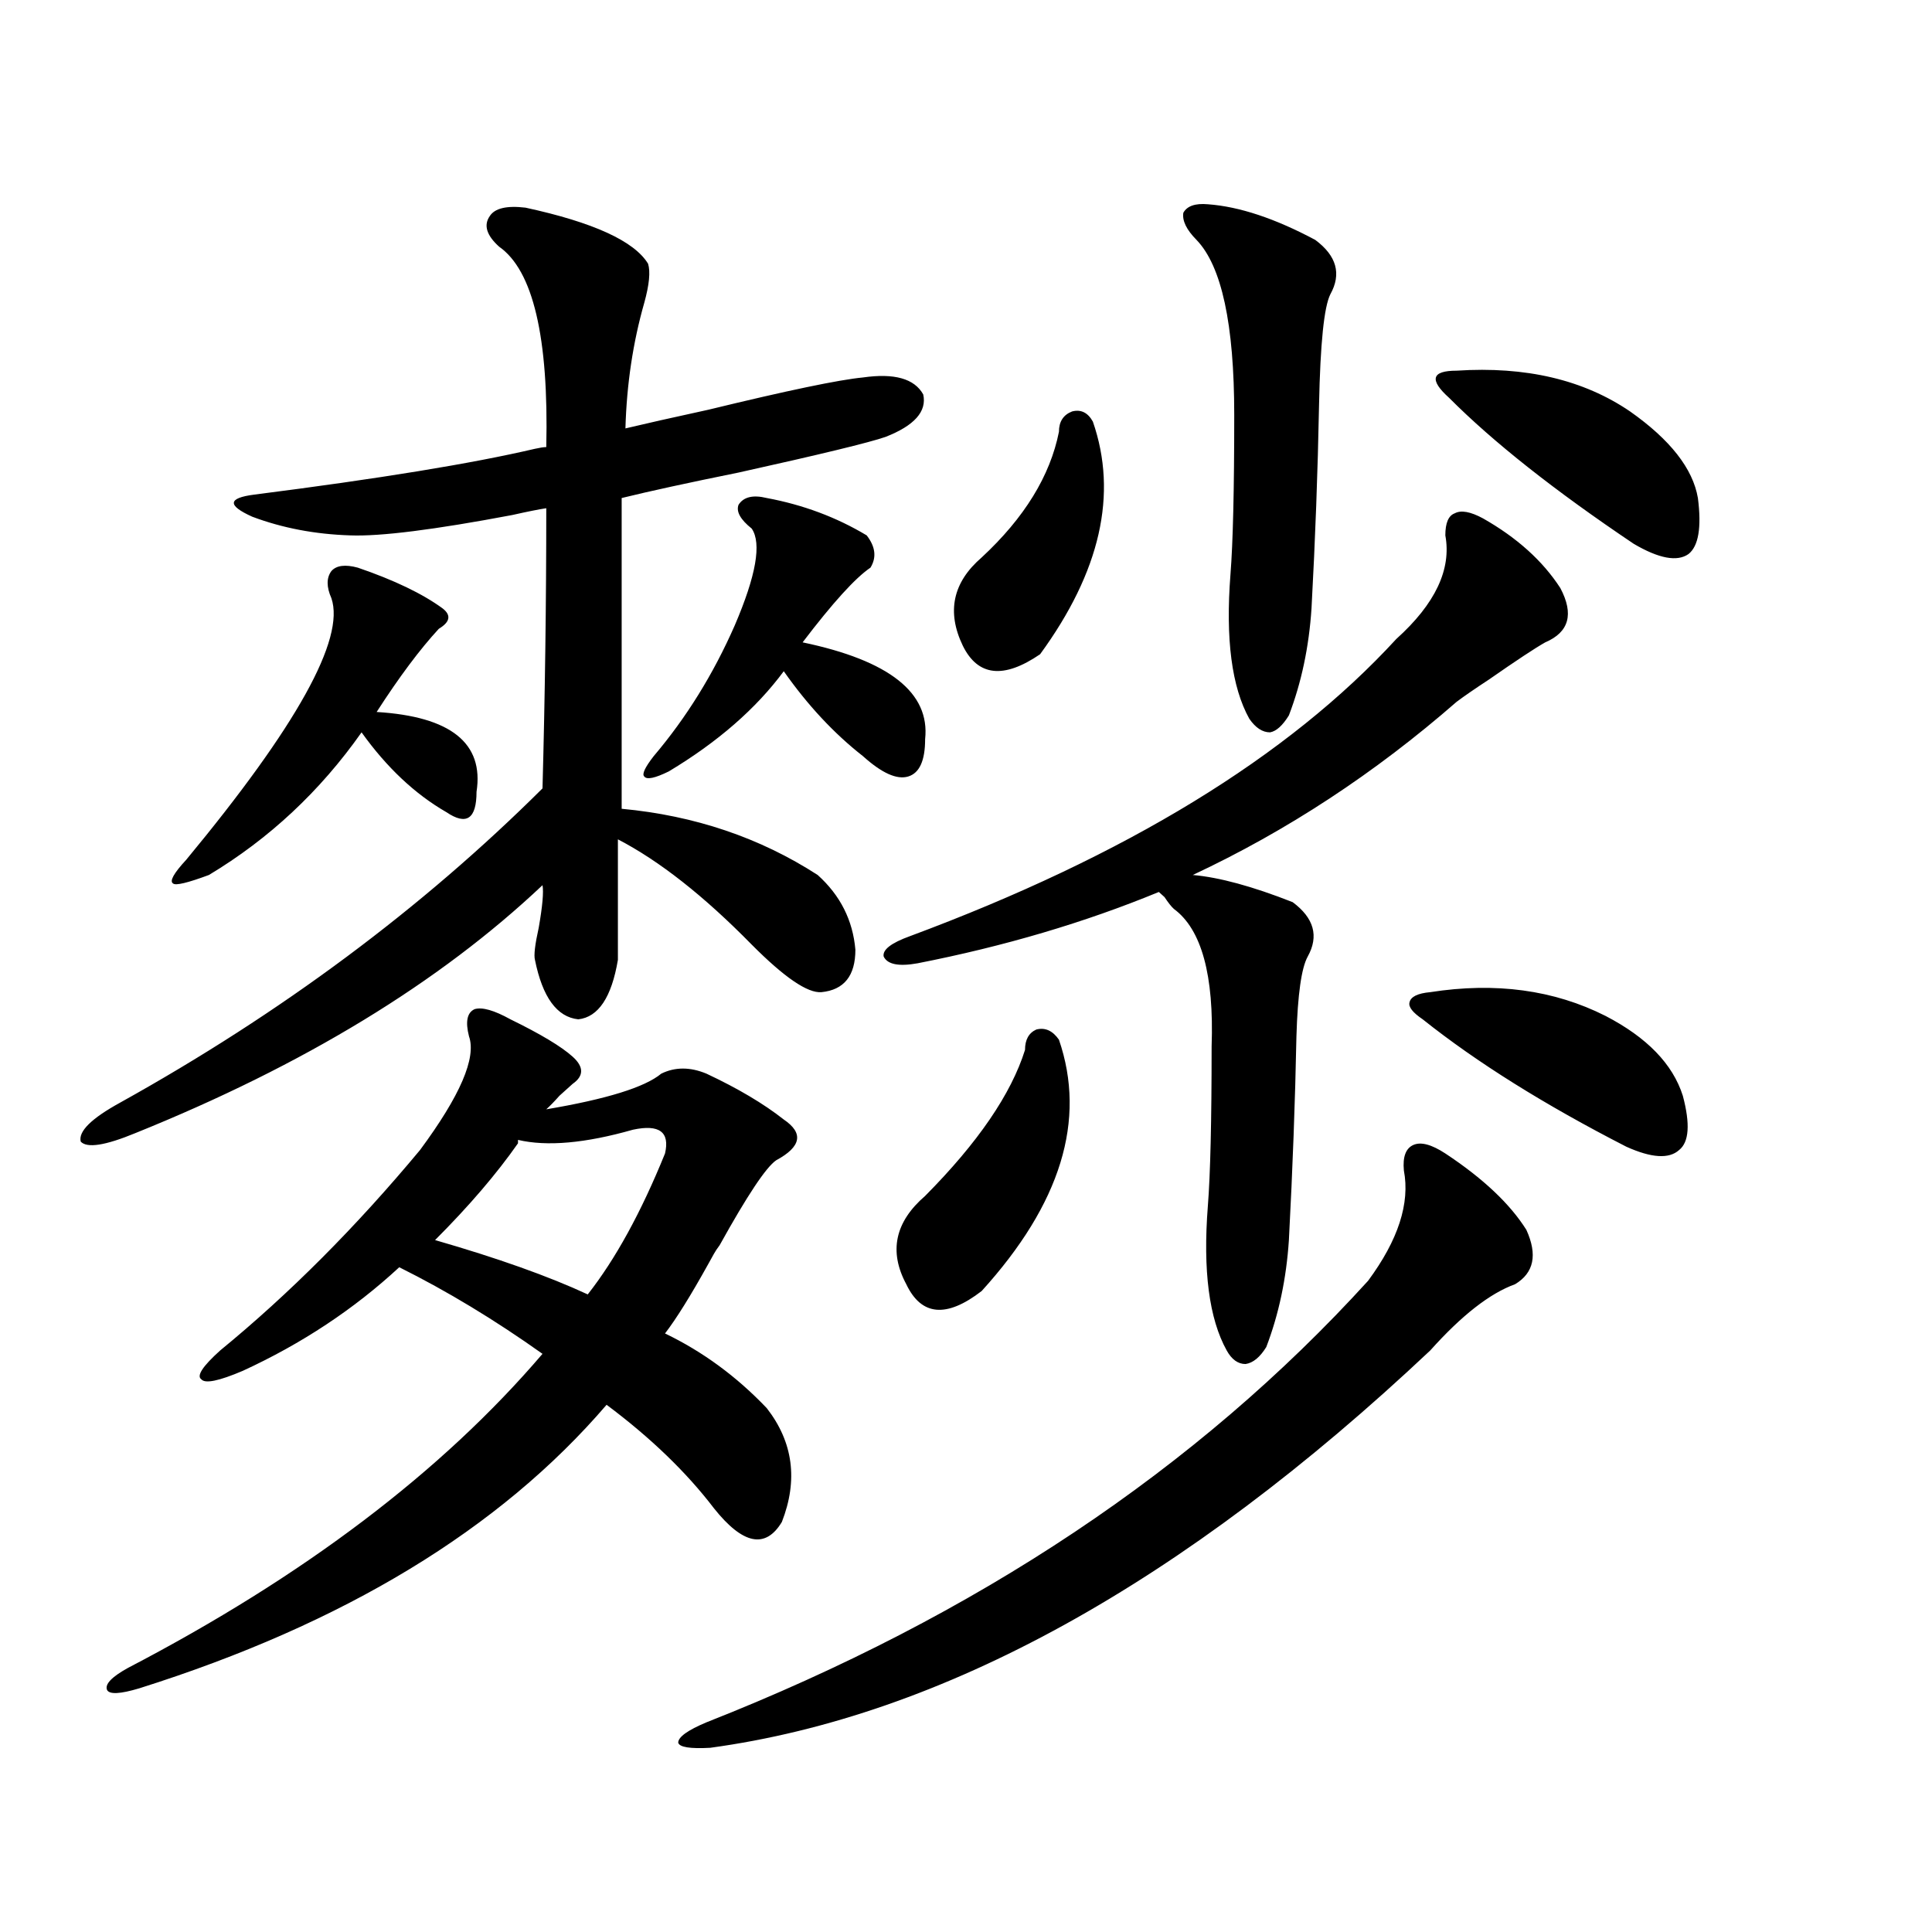 <?xml version="1.0" encoding="utf-8"?>
<!-- Generator: Adobe Illustrator 16.0.0, SVG Export Plug-In . SVG Version: 6.00 Build 0)  -->
<!DOCTYPE svg PUBLIC "-//W3C//DTD SVG 1.1//EN" "http://www.w3.org/Graphics/SVG/1.1/DTD/svg11.dtd">
<svg version="1.1" id="图层_1" xmlns="http://www.w3.org/2000/svg" xmlns:xlink="http://www.w3.org/1999/xlink" x="0px" y="0px"
	 width="1000px" height="1000px" viewBox="0 0 1000 1000" enable-background="new 0 0 1000 1000" xml:space="preserve">
<path d="M272.018,107.484c35.121,7.622,56.249,17.29,63.413,29.004c1.296,4.106,0.641,10.849-1.951,20.215
	c-5.854,20.517-9.115,42.188-9.756,65.039c9.756-2.335,24.055-5.562,42.926-9.668c40.975-9.956,67.636-15.519,79.998-16.699
	c16.25-2.335,26.661,0.591,31.219,8.789c1.951,8.789-4.558,16.122-19.512,21.973c-8.46,2.938-33.825,9.091-76.096,18.457
	c-26.021,5.273-46.188,9.668-60.486,13.184v160.84c37.713,3.516,71.538,14.941,101.461,34.277
	c11.707,10.547,18.201,23.442,19.512,38.672c0,13.485-5.854,20.806-17.561,21.973c-7.164,0.591-19.191-7.608-36.097-24.609
	c-24.725-25.187-47.804-43.354-69.267-54.492v62.402c-3.262,19.336-10.091,29.595-20.487,30.762
	c-11.066-1.167-18.536-11.426-22.438-30.762c-0.655-2.335,0-7.91,1.951-16.699c1.951-11.124,2.592-18.457,1.951-21.973
	c-53.337,50.399-123.579,93.164-210.727,128.32c-15.609,6.454-25.045,7.91-28.292,4.395c-1.311-5.273,5.519-12.003,20.487-20.215
	c83.245-46.28,156.094-100.483,218.531-162.598c1.296-48.038,1.951-96.378,1.951-145.02c-3.902,0.591-9.756,1.758-17.561,3.516
	c-40.334,7.622-68.291,11.138-83.9,10.547c-18.216-0.577-35.121-3.804-50.73-9.668c-13.018-5.851-12.683-9.668,0.976-11.426
	c64.389-8.198,112.833-16.108,145.362-23.73c2.592-0.577,4.543-0.879,5.854-0.879c1.296-56.827-6.829-91.406-24.39-103.711
	c-6.509-5.851-8.14-11.124-4.878-15.82C256.073,107.786,262.262,106.317,272.018,107.484z M264.213,527.602
	c15.609,7.622,26.341,14.063,32.194,19.336s5.854,9.97,0,14.063c-1.311,1.181-3.582,3.228-6.829,6.152
	c-2.606,2.938-4.878,5.273-6.829,7.031c31.219-5.273,51.051-11.426,59.511-18.457c7.149-3.516,14.954-3.516,23.414,0
	c16.25,7.622,29.588,15.532,39.999,23.73c10.396,7.031,9.101,14.063-3.902,21.094c-5.213,3.516-14.969,18.169-29.268,43.945
	c-1.311,1.758-2.286,3.228-2.927,4.395c-0.655,1.181-1.631,2.938-2.927,5.273c-9.115,16.411-16.585,28.427-22.438,36.035
	c19.512,9.38,37.072,22.274,52.682,38.672c13.658,17.578,16.25,37.216,7.805,58.887c-8.46,14.063-20.167,11.728-35.121-7.031
	c-14.313-18.745-32.85-36.612-55.608-53.613C258.68,791.575,178.026,840.492,72.022,873.891c-9.756,2.925-15.289,3.214-16.585,0.879
	c-1.311-2.938,2.271-6.743,10.731-11.426c91.05-47.461,162.588-101.651,214.629-162.598c-24.725-17.578-49.435-32.52-74.145-44.824
	c-23.414,21.685-50.41,39.551-80.974,53.613c-12.362,5.273-19.512,6.743-21.463,4.395c-2.606-1.758,0.641-6.729,9.756-14.941
	c35.762-29.292,70.242-63.858,103.412-103.711c20.808-28.125,29.268-47.749,25.365-58.887c-1.951-7.608-0.976-12.305,2.927-14.063
	C249.579,521.161,255.753,522.919,264.213,527.602z M185.19,293.813c18.856,6.454,33.49,13.485,43.901,21.094
	c4.543,3.516,3.902,7.031-1.951,10.547c-9.756,10.547-20.487,24.911-32.194,43.066c38.368,2.349,55.608,16.122,51.706,41.309
	c0,7.031-1.311,11.426-3.902,13.184c-2.606,1.758-6.509,0.879-11.707-2.637c-16.265-9.366-30.898-23.14-43.901-41.309
	c-21.463,30.474-47.804,55.083-79.022,73.828c-11.066,4.106-17.24,5.575-18.536,4.395c-1.951-1.167,0.32-5.273,6.829-12.305
	c57.225-69.132,82.27-114.258,75.12-135.352c-2.606-5.851-2.606-10.547,0-14.063C174.124,292.646,178.682,292.055,185.19,293.813z
	 M268.115,591.762c-11.066,15.82-25.365,32.52-42.926,50.098c32.515,9.38,58.855,18.759,79.022,28.125
	c14.299-18.155,27.637-42.476,39.999-72.949c2.592-11.124-2.927-15.229-16.585-12.305c-24.725,7.031-44.557,8.789-59.511,5.273
	V591.762z M396.893,257.777c18.856,3.516,36.097,9.97,51.706,19.336c4.543,5.864,5.198,11.426,1.951,16.699
	c-7.805,5.273-19.512,18.169-35.121,38.672c44.877,9.38,66.005,26.079,63.413,50.098c0,11.138-2.927,17.578-8.78,19.336
	s-13.658-1.758-23.414-10.547c-14.969-11.714-28.627-26.367-40.975-43.945c-14.313,19.336-34.146,36.626-59.511,51.855
	c-7.164,3.516-11.387,4.395-12.683,2.637c-1.311-1.167,0.32-4.683,4.878-10.547c16.905-19.913,30.884-42.476,41.95-67.676
	c11.052-25.776,13.979-42.476,8.78-50.098c-5.854-4.683-8.14-8.789-6.829-12.305C384.851,257.2,389.729,256.02,396.893,257.777z
	 M748.104,597.035c19.512,12.896,33.49,26.079,41.95,39.551c5.854,12.896,3.902,22.274-5.854,28.125
	c-13.018,4.696-27.651,16.122-43.901,34.277C612.162,819.687,487.942,888.241,367.625,904.652
	c-10.411,0.577-15.944-0.302-16.585-2.637c0-2.938,4.878-6.454,14.634-10.547c139.829-55.083,253.973-131.245,342.431-228.516
	c15.609-21.094,21.783-40.128,18.536-57.129c-0.655-7.031,0.976-11.426,4.878-13.184S740.939,592.353,748.104,597.035z
	 M767.615,268.324c17.561,9.97,30.884,21.973,39.999,36.035c7.149,13.485,4.543,22.852-7.805,28.125
	c-5.213,2.938-14.969,9.38-29.268,19.336c-7.164,4.696-12.683,8.501-16.585,11.426c-42.285,36.914-87.803,66.797-136.582,89.648
	c13.658,1.181,30.884,5.864,51.706,14.063c11.052,8.212,13.658,17.578,7.805,28.125c-3.262,5.864-5.213,19.638-5.854,41.309
	c-0.655,33.398-1.951,68.555-3.902,105.469c-1.311,19.927-5.213,38.384-11.707,55.371c-3.262,5.273-6.829,8.212-10.731,8.789
	c-3.902,0-7.164-2.335-9.756-7.031c-9.115-16.397-12.362-41.309-9.756-74.707c1.296-16.397,1.951-43.945,1.951-82.617
	c1.296-36.914-5.213-60.645-19.512-71.191c-1.311-1.167-2.927-3.214-4.878-6.152c-1.311-1.167-2.286-2.046-2.927-2.637
	c-38.383,15.82-79.998,28.125-124.875,36.914c-9.756,1.758-15.609,0.591-17.561-3.516c-0.655-3.516,3.902-7.031,13.658-10.547
	c111.857-41.597,195.758-92.862,251.701-153.809c20.152-18.155,28.612-36.035,25.365-53.613c0-6.44,1.616-10.245,4.878-11.426
	C756.229,263.93,761.106,264.809,767.615,268.324z M530.548,543.422c0-5.273,1.951-8.789,5.854-10.547
	c4.543-1.167,8.445,0.591,11.707,5.273c14.299,41.61,0.976,84.966-39.999,130.078c-18.216,14.063-31.219,12.896-39.023-3.516
	c-9.115-16.987-5.854-32.218,9.756-45.703C506.158,591.474,523.384,566.273,530.548,543.422z M548.108,223.5
	c0-5.273,2.271-8.789,6.829-10.547c4.543-1.167,8.125,0.591,10.731,5.273c13.003,37.505,3.902,77.646-27.316,120.41
	c-18.871,12.896-32.194,11.426-39.999-4.395c-8.46-17.578-5.213-32.808,9.756-45.703C530.213,268.036,543.551,246.352,548.108,223.5
	z M625.18,105.727c16.25,1.181,34.786,7.333,55.608,18.457c11.052,8.212,13.658,17.578,7.805,28.125
	c-3.262,6.454-5.213,25.488-5.854,57.129c-0.655,34.579-1.951,69.735-3.902,105.469c-1.311,19.927-5.213,38.384-11.707,55.371
	c-3.262,5.273-6.509,8.212-9.756,8.789c-3.902,0-7.484-2.335-10.731-7.031c-9.115-16.397-12.362-41.309-9.756-74.707
	c1.296-16.397,1.951-43.945,1.951-82.617c0-46.87-6.509-77.042-19.512-90.527c-5.213-5.273-7.484-9.956-6.829-14.063
	C614.448,106.605,618.671,105.149,625.18,105.727z M740.299,513.539c33.811-5.273,64.054-1.167,90.729,12.305
	c21.463,11.138,34.786,24.911,39.999,41.309c3.902,14.653,3.247,24.032-1.951,28.125c-5.213,4.696-14.313,4.106-27.316-1.758
	c-42.285-21.671-77.406-43.644-105.363-65.918c-5.213-3.516-7.484-6.44-6.829-8.789C730.208,515.888,733.79,514.13,740.299,513.539z
	 M753.957,191.859c35.762-2.335,65.685,4.696,89.754,21.094c20.808,14.653,32.515,29.595,35.121,44.824
	c1.951,15.243,0.32,24.911-4.878,29.004c-5.854,4.106-15.289,2.349-28.292-5.273c-40.975-27.534-72.849-52.734-95.607-75.586
	c-5.213-4.683-7.484-8.198-6.829-10.547C743.866,193.04,747.448,191.859,753.957,191.859z"/>
</svg>
